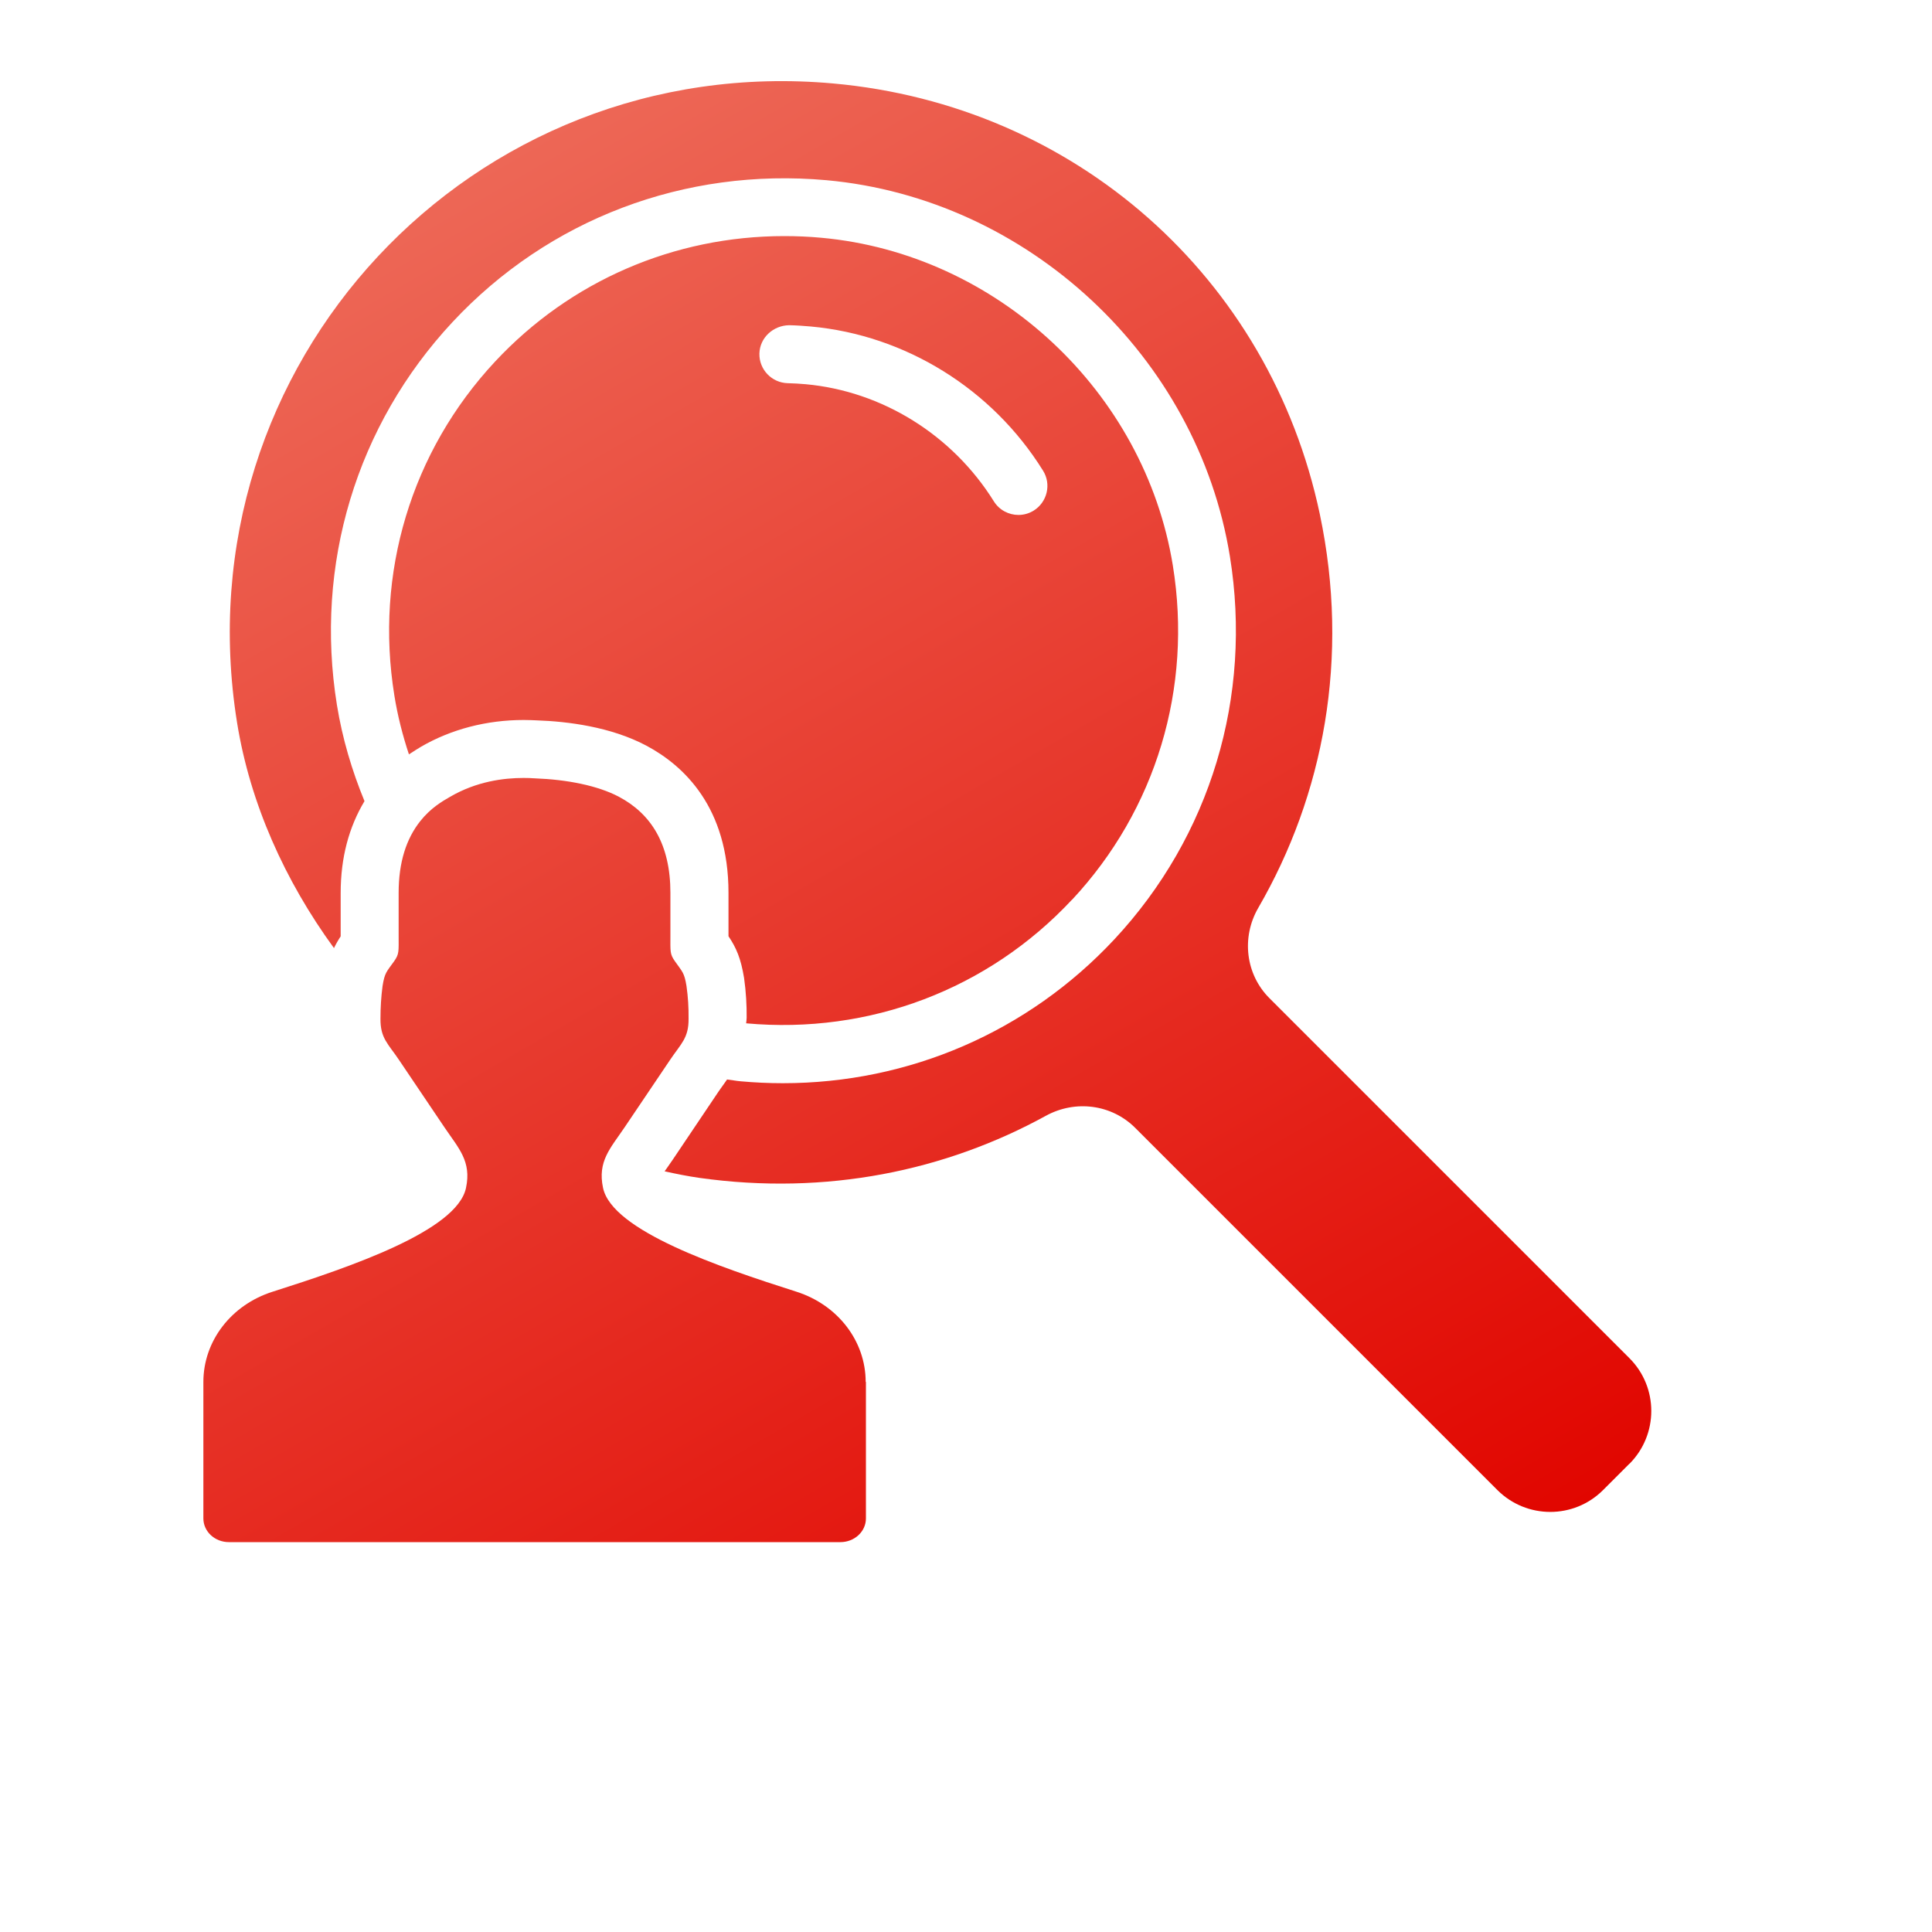 <?xml version="1.0" encoding="UTF-8"?><svg id="Schulungs-Icons_-_oben_buendig" xmlns="http://www.w3.org/2000/svg" width="150" height="150" xmlns:xlink="http://www.w3.org/1999/xlink" viewBox="0 0 150 150"><defs><style>.cls-1{fill:url(#innovas_gradient_RGB);stroke-width:0px;}</style><linearGradient id="innovas_gradient_RGB" x1="92.31" y1="134.48" x2="26.02" y2="19.66" gradientUnits="userSpaceOnUse"><stop offset="0" stop-color="#e10600"/><stop offset="1" stop-color="#ed6756"/></linearGradient></defs><path class="cls-1" d="M83.24,69.85c6.51-6.98,9.36-16.43,7.82-25.94-2.19-13.51-13.66-24.21-27.29-25.45-.96-.09-1.92-.13-2.88-.13-8.54,0-16.6,3.47-22.45,9.74-6.51,6.98-9.36,16.44-7.82,25.94.25,1.56.64,3.08,1.13,4.56.36-.24.7-.45.95-.6,2.33-1.35,5.08-2.07,7.96-2.07.42,0,.82.02,1.03.03,2.35.08,5.72.49,8.49,1.96,2.91,1.55,6.38,4.79,6.38,11.43v3.37c.6.89.96,1.71,1.21,3.24.15,1.05.21,2.13.2,3.09,0,.16-.03.28-.04.43,9.58.87,18.81-2.64,25.31-9.61ZM61.27,25.25c.56.01,1.13.05,1.69.1,7.34.67,14.08,4.85,18.02,11.19.66,1.05.33,2.44-.72,3.1-.37.23-.78.34-1.19.34-.75,0-1.49-.38-1.91-1.06-3.21-5.15-8.67-8.55-14.61-9.09-.47-.04-.93-.07-1.39-.08-1.24-.03-2.23-1.06-2.2-2.3.03-1.24,1.08-2.18,2.3-2.2ZM126.51,113.64l-2.05,2.05c-2.26,2.26-5.93,2.26-8.2,0l-28.12-28.12c-1.84-1.84-4.66-2.19-6.94-.94-7.78,4.27-17.04,6.21-26.9,4.82-.91-.13-1.81-.31-2.7-.51.04-.06.09-.13.13-.18.16-.23.33-.47.5-.72l3.53-5.25c.14-.21.27-.38.38-.54.1-.13.21-.3.31-.44.35.04.69.11,1.04.14,1.1.1,2.2.15,3.29.15,9.79,0,19.03-3.98,25.74-11.17,7.46-8,10.73-18.84,8.97-29.73-2.51-15.51-15.68-27.79-31.33-29.21-11-.99-21.57,3.02-29.03,11.02s-10.73,18.84-8.97,29.73c.42,2.59,1.16,5.08,2.14,7.46-1.2,2-1.85,4.37-1.85,7.13v3.37c-.2.3-.37.6-.52.91-3.82-5.24-6.51-11.24-7.52-17.48C13.92,28.29,36.61,3.95,64.69,6.48c18.75,1.69,33.89,15.02,37.78,33.44,2.35,11.15.29,21.82-4.78,30.57-1.32,2.28-.99,5.16.88,7.02l27.94,27.94c2.26,2.26,2.26,5.93,0,8.2ZM67.23,107.29v10.6c0,1.02-.89,1.84-1.98,1.84H17.77c-1.09,0-1.98-.82-1.98-1.84v-10.6c0-3.17,2.16-5.98,5.37-7,6.03-1.92,14.32-4.73,15.02-8.06.44-2.07-.57-3.07-1.67-4.7l-3.54-5.25c-.83-1.24-1.45-1.67-1.43-3.2,0-.84.05-1.69.16-2.52.17-1.05.3-1.09.9-1.93.4-.57.35-.74.35-2.05v-3.26c0-2.39.6-4.21,1.68-5.57.81-1.02,1.71-1.54,2.32-1.89,2.06-1.2,4.17-1.46,5.7-1.46.32,0,.61.01.87.03,2.48.09,4.89.56,6.53,1.43,2.51,1.33,4,3.69,4,7.46v3.26c0,1.31-.05,1.48.35,2.05.59.84.73.88.9,1.93.12.84.17,1.68.16,2.52.02,1.52-.6,1.96-1.43,3.2l-3.54,5.25c-1.1,1.63-2.11,2.63-1.67,4.7.71,3.33,9,6.14,15.02,8.06,3.22,1.03,5.37,3.84,5.37,7Z"/></svg>